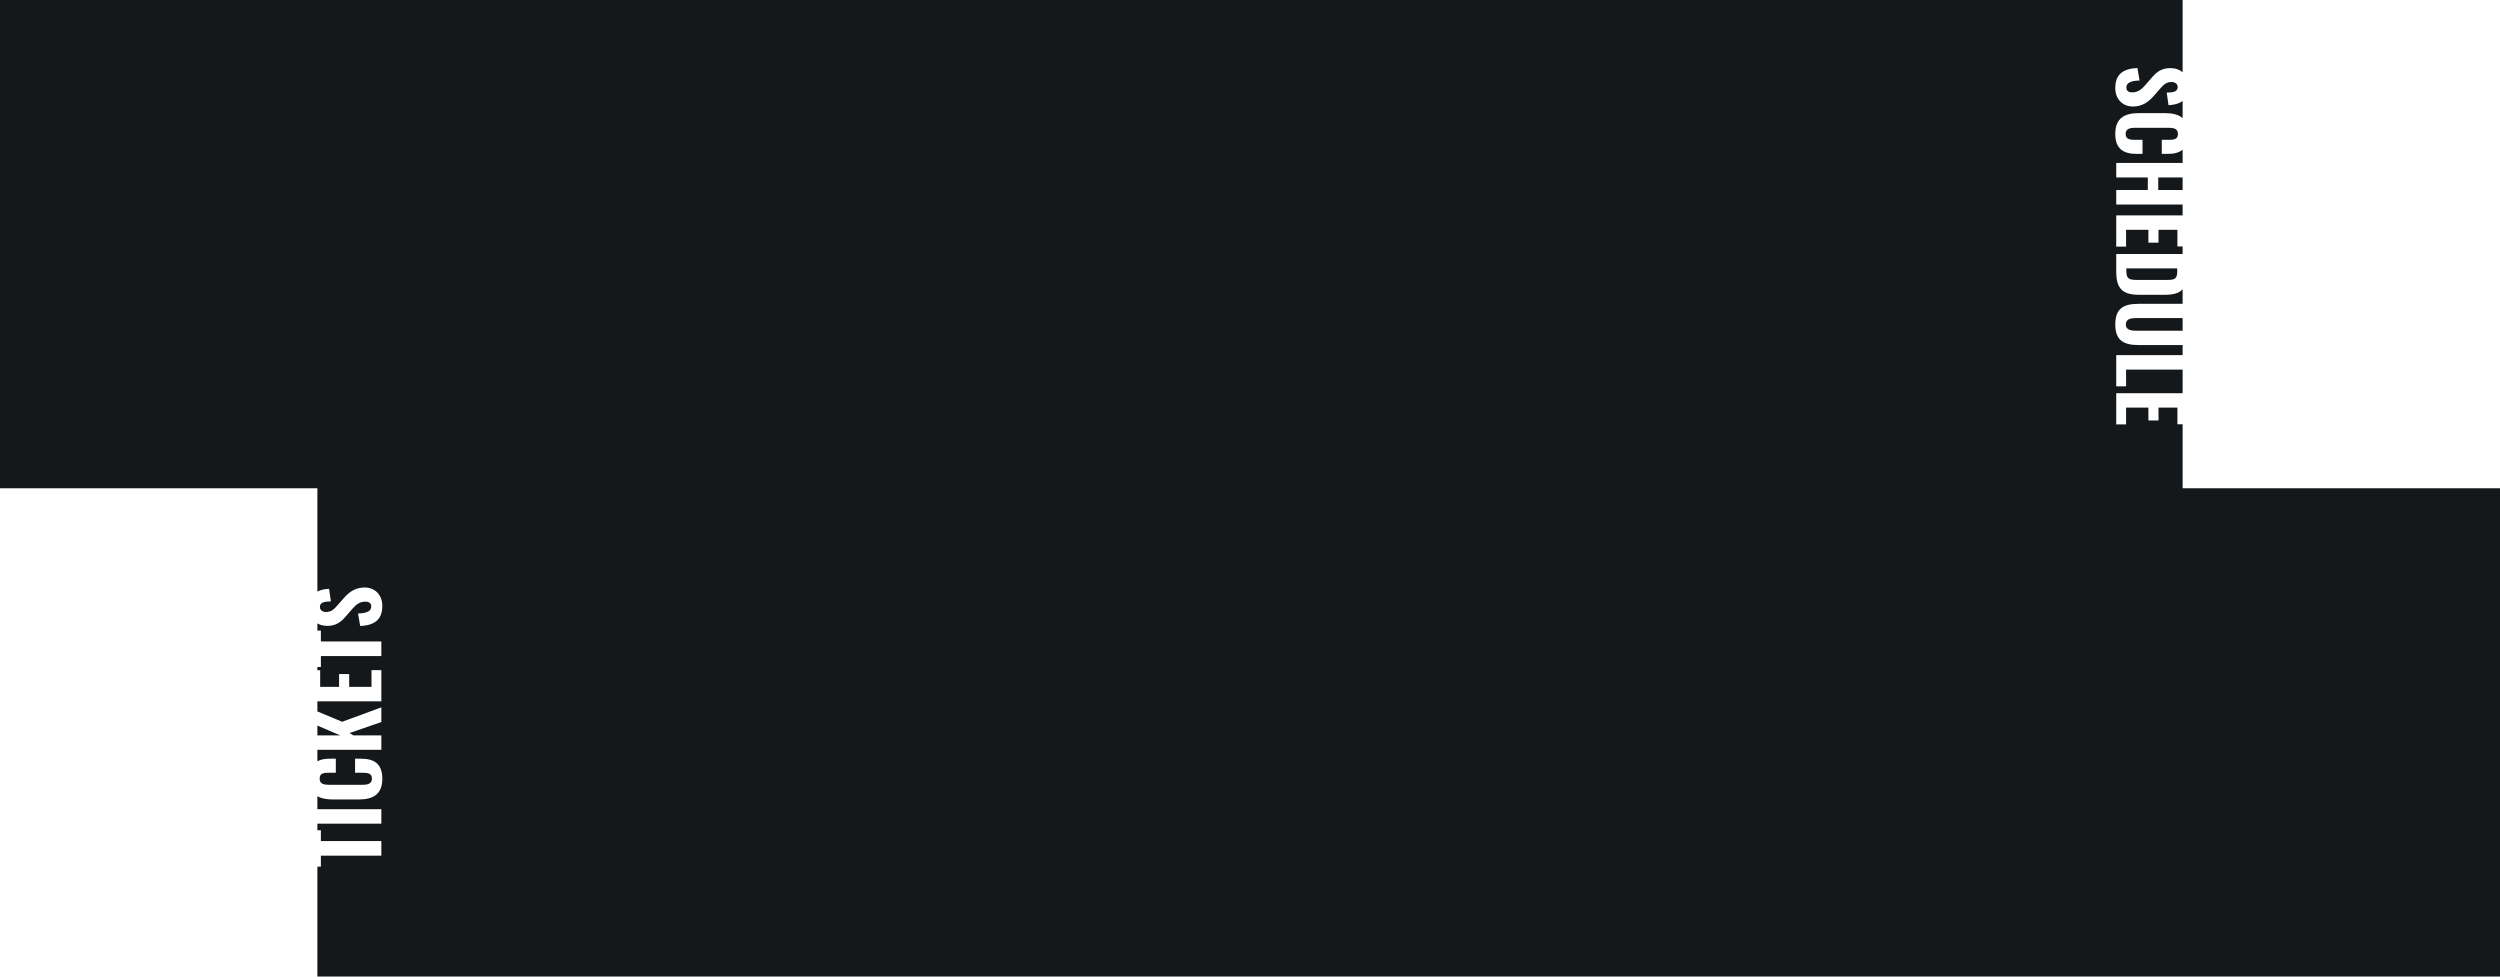 <?xml version="1.0" encoding="utf-8"?>
<!-- Generator: Adobe Illustrator 26.0.1, SVG Export Plug-In . SVG Version: 6.00 Build 0)  -->
<svg version="1.1" id="Layer_1" xmlns="http://www.w3.org/2000/svg" xmlns:xlink="http://www.w3.org/1999/xlink" x="0px" y="0px"
	 width="2560px" height="1000px" viewBox="0 0 2560 1000" enable-background="new 0 0 2560 1000" xml:space="preserve">
<g>
	<polygon fill-rule="evenodd" clip-rule="evenodd" fill="#14181B" points="325,743.001 325,753.05 348.379,753.05 	"/>
	<path fill-rule="evenodd" clip-rule="evenodd" fill="#14181B" d="M2176.841,332.182c0,5.85,5.58,6.479,11.159,6.479h47v-12.959h-47
		C2182.421,325.702,2176.841,326.332,2176.841,332.182z"/>
	<rect x="2210.05" y="181.703" fill-rule="evenodd" clip-rule="evenodd" fill="#14181B" width="24.95" height="12.869"/>
	<path fill-rule="evenodd" clip-rule="evenodd" fill="#14181B" d="M2188.9,286.642h30.148c7.38,0,10.439-0.811,10.439-8.64v-3.15
		h-52.107v3.24C2177.381,286.192,2181.251,286.642,2188.9,286.642z"/>
	<path fill-rule="evenodd" clip-rule="evenodd" fill="#14181B" d="M2235,500v-65.58h-5.331v-17.01h-19.35v13.14h-10.35v-13.14
		h-22.858V434.6h-10.08v-31.948H2235v-24.211h-57.889v17.189h-10.08v-31.948H2235v-10.351h-44.93c-15.3,0-24.029-4.59-24.029-21.149
		s8.729-21.059,24.029-21.059H2235v-14.918c-3.713,4.123-9.601,5.645-17.931,5.645h-26.549c-16.199,0-23.489-5.489-23.489-23.579
		v-18.179H2235v-7.74h-5.331v-17.01h-19.35v13.14h-10.35v-13.14h-22.858v17.189h-10.08v-31.948H2235v-11.162h-67.969v-14.85h32.309
		v-12.869h-32.309v-14.85H2235v-13.596c-3.689,3.135-8.944,4.324-15.23,4.324h-6.12v-14.399h6.75c5.13,0,9.81-0.18,9.81-5.939
		c0-5.94-4.86-6.39-10.26-6.39h-33.119c-6.209,0-10.169,1.17-10.169,6.39c0,5.669,4.859,5.939,10.169,5.939h7.11v14.399h-6.03
		c-12.689,0-21.869-4.5-21.869-20.429c0-16.379,9.72-21.329,24.299-21.329h26.1c7.961,0,14.33,1.39,18.561,5.13v-17.596
		c-3.98,3.092-9.418,4.077-14.421,4.366l-1.89-12.87c6.659-0.18,11.249-0.9,11.249-5.76c0-3.42-3.06-5.13-6.21-5.13
		c-5.22,0-8.009,2.52-11.52,6.57l-6.479,7.38c-5.31,6.12-11.699,11.16-21.599,11.16c-10.439,0-18.09-7.47-18.09-18.81
		c0-13.499,7.2-19.979,22.68-20.609l2.159,12.779c-9.089,0.27-13.499,2.43-13.499,7.2c0,3.78,2.79,4.95,5.939,4.95
		c6.21,0,9.72-3.15,13.949-8.009l6.57-7.56c4.59-5.399,9.899-9.27,18.449-9.27c5.356,0,9.622,1.542,12.711,4.323V0H0v500h325
		v105.726c3.606-1.874,7.919-2.56,11.949-2.793l1.89,12.869c-6.659,0.18-11.249,0.899-11.249,5.76c0,3.42,3.06,5.13,6.21,5.13
		c5.22,0,8.009-2.521,11.52-6.57l6.479-7.379c5.31-6.12,11.699-11.16,21.599-11.16c10.439,0,18.09,7.47,18.09,18.81
		c0,13.499-7.2,19.979-22.68,20.609l-2.159-12.78c9.089-0.27,13.499-2.43,13.499-7.199c0-3.78-2.79-4.95-5.939-4.95
		c-6.21,0-9.72,3.15-13.949,8.01l-6.57,7.56c-4.59,5.4-9.899,9.27-18.449,9.27c-4.053,0-7.47-0.896-10.239-2.527v7.388h3.579v11.07
		h61.918v14.939h-61.918v11.249H325v3.331h2.859v17.01h19.35v-13.14h10.35v13.14h22.858v-17.189h10.08v31.948H325v10.381
		l25.358,10.589l40.139-14.76v15.029l-32.579,11.25l3.96,2.43h28.619v14.759H325v11.726c3.424-1.88,7.765-2.634,12.759-2.634h6.12
		V791.3h-6.75c-5.13,0-9.81,0.18-9.81,5.939c0,5.939,4.86,6.39,10.26,6.39h33.119c6.209,0,10.169-1.17,10.169-6.39
		c0-5.67-4.859-5.939-10.169-5.939h-7.11v-14.399h6.03c12.689,0,21.869,4.5,21.869,20.429c0,16.38-9.72,21.33-24.299,21.33h-26.1
		c-6.538,0-12.001-0.938-16.089-3.345v13.333h65.497v14.76H325v6.75h3.579v11.07h61.918v14.939h-61.918v11.249H325V1000h2235V500
		H2235z"/>
</g>
</svg>
